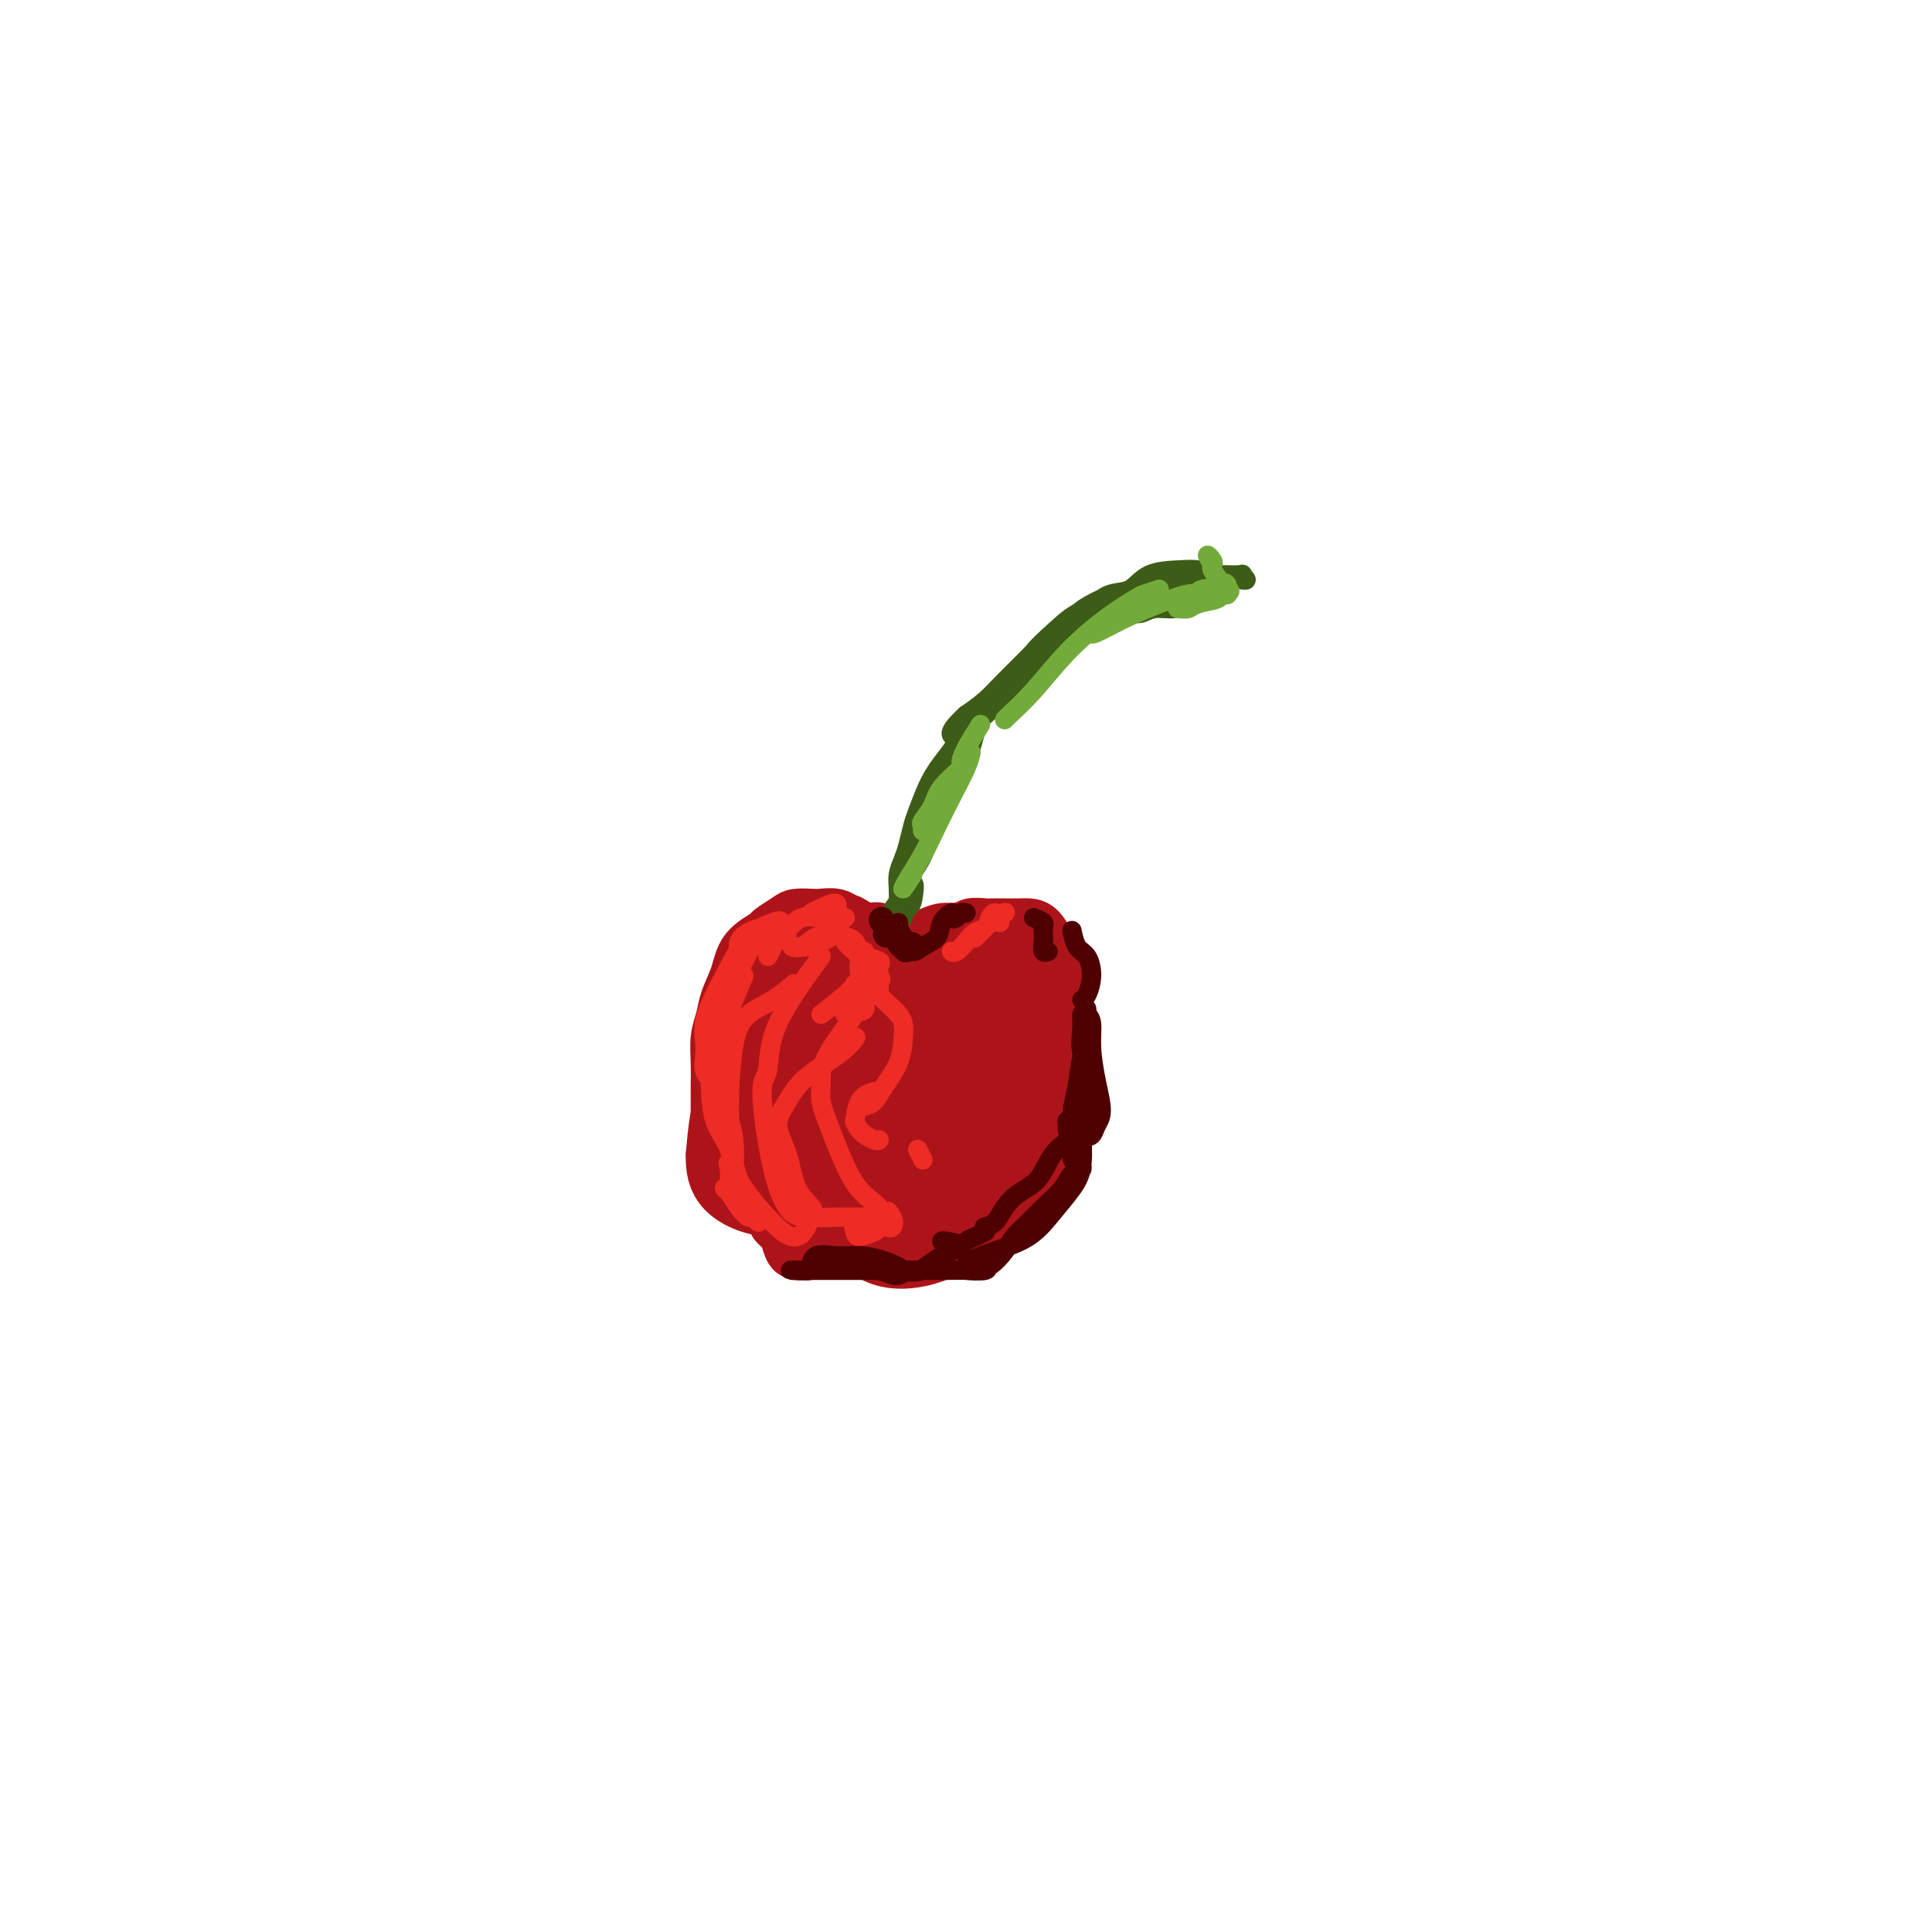<svg viewBox='0 0 400 400' version='1.1' xmlns='http://www.w3.org/2000/svg' xmlns:xlink='http://www.w3.org/1999/xlink'><g fill='none' stroke='#000000' stroke-width='12' stroke-linecap='round' stroke-linejoin='round'><path d='M177,201c-1.214,-1.690 -2.429,-3.381 -3,-4c-0.571,-0.619 -0.500,-0.167 -1,0c-0.500,0.167 -1.571,0.048 -2,0c-0.429,-0.048 -0.214,-0.024 0,0'/></g>
<g fill='none' stroke='#AD1419' stroke-width='12' stroke-linecap='round' stroke-linejoin='round'><path d='M184,198c-0.729,0.135 -1.459,0.270 -2,0c-0.541,-0.270 -0.895,-0.944 -2,-1c-1.105,-0.056 -2.963,0.506 -5,2c-2.037,1.494 -4.255,3.919 -6,6c-1.745,2.081 -3.017,3.819 -4,6c-0.983,2.181 -1.677,4.806 -2,8c-0.323,3.194 -0.273,6.958 0,9c0.273,2.042 0.771,2.361 2,3c1.229,0.639 3.189,1.599 5,1c1.811,-0.599 3.472,-2.756 5,-6c1.528,-3.244 2.925,-7.576 4,-11c1.075,-3.424 1.830,-5.941 2,-9c0.170,-3.059 -0.245,-6.660 -1,-9c-0.755,-2.340 -1.848,-3.420 -3,-4c-1.152,-0.580 -2.361,-0.659 -4,0c-1.639,0.659 -3.706,2.056 -6,5c-2.294,2.944 -4.814,7.437 -7,12c-2.186,4.563 -4.037,9.198 -5,13c-0.963,3.802 -1.038,6.773 0,9c1.038,2.227 3.190,3.712 5,5c1.810,1.288 3.279,2.381 5,2c1.721,-0.381 3.694,-2.235 6,-5c2.306,-2.765 4.946,-6.441 7,-10c2.054,-3.559 3.521,-7.000 4,-11c0.479,-4.000 -0.029,-8.559 0,-12c0.029,-3.441 0.597,-5.764 0,-7c-0.597,-1.236 -2.359,-1.384 -5,-1c-2.641,0.384 -6.162,1.299 -9,4c-2.838,2.701 -4.995,7.189 -8,12c-3.005,4.811 -6.859,9.946 -9,15c-2.141,5.054 -2.571,10.027 -3,15'/><path d='M148,239c-0.173,3.934 0.894,6.271 3,8c2.106,1.729 5.251,2.852 8,3c2.749,0.148 5.102,-0.680 8,-3c2.898,-2.320 6.339,-6.133 9,-10c2.661,-3.867 4.540,-7.789 6,-12c1.460,-4.211 2.500,-8.713 3,-13c0.500,-4.287 0.461,-8.361 0,-11c-0.461,-2.639 -1.346,-3.844 -3,-4c-1.654,-0.156 -4.079,0.736 -7,3c-2.921,2.264 -6.337,5.899 -9,10c-2.663,4.101 -4.574,8.666 -6,14c-1.426,5.334 -2.368,11.435 -2,16c0.368,4.565 2.045,7.593 4,10c1.955,2.407 4.188,4.194 7,5c2.812,0.806 6.204,0.632 9,-1c2.796,-1.632 4.995,-4.722 8,-9c3.005,-4.278 6.814,-9.744 9,-16c2.186,-6.256 2.748,-13.302 3,-19c0.252,-5.698 0.194,-10.046 0,-13c-0.194,-2.954 -0.525,-4.513 -3,-4c-2.475,0.513 -7.096,3.097 -11,7c-3.904,3.903 -7.091,9.123 -10,14c-2.909,4.877 -5.539,9.409 -7,14c-1.461,4.591 -1.751,9.240 -1,13c0.751,3.760 2.543,6.631 5,8c2.457,1.369 5.578,1.235 8,1c2.422,-0.235 4.146,-0.571 7,-3c2.854,-2.429 6.837,-6.950 9,-10c2.163,-3.050 2.505,-4.629 3,-6c0.495,-1.371 1.141,-2.535 1,-3c-0.141,-0.465 -1.071,-0.233 -2,0'/><path d='M197,228c-0.616,-0.758 -3.157,1.849 -6,4c-2.843,2.151 -5.988,3.848 -9,6c-3.012,2.152 -5.893,4.761 -9,6c-3.107,1.239 -6.442,1.108 -8,0c-1.558,-1.108 -1.339,-3.194 -1,-6c0.339,-2.806 0.800,-6.330 3,-11c2.200,-4.670 6.141,-10.484 10,-15c3.859,-4.516 7.635,-7.734 11,-10c3.365,-2.266 6.317,-3.579 9,-3c2.683,0.579 5.096,3.052 7,7c1.904,3.948 3.300,9.372 4,15c0.700,5.628 0.706,11.462 0,16c-0.706,4.538 -2.122,7.782 -4,10c-1.878,2.218 -4.217,3.410 -7,4c-2.783,0.590 -6.008,0.577 -9,0c-2.992,-0.577 -5.749,-1.719 -8,-4c-2.251,-2.281 -3.997,-5.701 -5,-10c-1.003,-4.299 -1.265,-9.477 0,-15c1.265,-5.523 4.056,-11.391 7,-15c2.944,-3.609 6.041,-4.958 9,-6c2.959,-1.042 5.782,-1.776 9,-1c3.218,0.776 6.832,3.063 10,6c3.168,2.937 5.889,6.524 7,11c1.111,4.476 0.613,9.841 0,15c-0.613,5.159 -1.342,10.111 -4,14c-2.658,3.889 -7.245,6.716 -11,9c-3.755,2.284 -6.677,4.023 -10,5c-3.323,0.977 -7.045,1.190 -10,0c-2.955,-1.190 -5.142,-3.782 -7,-7c-1.858,-3.218 -3.388,-7.062 -3,-12c0.388,-4.938 2.694,-10.969 5,-17'/><path d='M177,224c2.395,-4.645 5.881,-7.759 9,-10c3.119,-2.241 5.871,-3.609 9,-5c3.129,-1.391 6.634,-2.803 10,-4c3.366,-1.197 6.592,-2.177 9,-3c2.408,-0.823 3.999,-1.489 5,-2c1.001,-0.511 1.411,-0.868 1,-1c-0.411,-0.132 -1.644,-0.039 -3,0c-1.356,0.039 -2.834,0.023 -5,0c-2.166,-0.023 -5.021,-0.052 -7,0c-1.979,0.052 -3.083,0.187 -5,0c-1.917,-0.187 -4.648,-0.696 -7,-1c-2.352,-0.304 -4.326,-0.404 -6,0c-1.674,0.404 -3.048,1.313 -4,2c-0.952,0.687 -1.481,1.152 -2,2c-0.519,0.848 -1.027,2.079 -1,3c0.027,0.921 0.589,1.533 1,2c0.411,0.467 0.670,0.788 1,1c0.330,0.212 0.730,0.314 1,0c0.270,-0.314 0.410,-1.045 1,-2c0.590,-0.955 1.630,-2.136 2,-3c0.370,-0.864 0.071,-1.412 0,-2c-0.071,-0.588 0.086,-1.217 0,-2c-0.086,-0.783 -0.414,-1.720 -1,-2c-0.586,-0.280 -1.431,0.096 -2,0c-0.569,-0.096 -0.863,-0.666 -1,-1c-0.137,-0.334 -0.117,-0.432 0,-1c0.117,-0.568 0.330,-1.606 0,-2c-0.330,-0.394 -1.204,-0.145 -2,0c-0.796,0.145 -1.513,0.184 -2,0c-0.487,-0.184 -0.743,-0.592 -1,-1'/><path d='M177,192c-1.767,-1.249 -1.685,-0.871 -2,-1c-0.315,-0.129 -1.027,-0.765 -2,-1c-0.973,-0.235 -2.205,-0.070 -3,0c-0.795,0.070 -1.152,0.045 -2,0c-0.848,-0.045 -2.188,-0.110 -3,0c-0.812,0.110 -1.095,0.394 -2,1c-0.905,0.606 -2.431,1.533 -3,2c-0.569,0.467 -0.180,0.473 -1,1c-0.820,0.527 -2.851,1.574 -4,3c-1.149,1.426 -1.418,3.230 -2,5c-0.582,1.770 -1.476,3.507 -2,5c-0.524,1.493 -0.676,2.744 -1,4c-0.324,1.256 -0.819,2.518 -1,4c-0.181,1.482 -0.048,3.183 0,5c0.048,1.817 0.012,3.751 0,5c-0.012,1.249 0.000,1.815 0,3c-0.000,1.185 -0.013,2.990 0,4c0.013,1.010 0.052,1.225 0,2c-0.052,0.775 -0.195,2.108 0,3c0.195,0.892 0.728,1.341 1,2c0.272,0.659 0.281,1.527 1,2c0.719,0.473 2.146,0.551 3,1c0.854,0.449 1.136,1.268 2,2c0.864,0.732 2.311,1.377 3,2c0.689,0.623 0.622,1.224 1,2c0.378,0.776 1.203,1.728 2,2c0.797,0.272 1.567,-0.137 2,0c0.433,0.137 0.528,0.820 1,1c0.472,0.180 1.319,-0.144 2,0c0.681,0.144 1.194,0.755 2,1c0.806,0.245 1.903,0.122 3,0'/><path d='M172,252c1.863,0.093 1.519,-0.674 2,-1c0.481,-0.326 1.786,-0.211 3,-1c1.214,-0.789 2.335,-2.482 3,-4c0.665,-1.518 0.872,-2.863 1,-5c0.128,-2.137 0.176,-5.068 0,-7c-0.176,-1.932 -0.576,-2.867 -1,-4c-0.424,-1.133 -0.870,-2.466 -1,-4c-0.130,-1.534 0.058,-3.271 0,-5c-0.058,-1.729 -0.363,-3.450 0,-5c0.363,-1.550 1.392,-2.929 2,-4c0.608,-1.071 0.795,-1.835 1,-3c0.205,-1.165 0.429,-2.732 1,-4c0.571,-1.268 1.490,-2.238 2,-3c0.510,-0.762 0.612,-1.316 1,-2c0.388,-0.684 1.061,-1.497 2,-2c0.939,-0.503 2.143,-0.694 3,-1c0.857,-0.306 1.365,-0.727 2,-1c0.635,-0.273 1.396,-0.399 2,-1c0.604,-0.601 1.049,-1.678 2,-2c0.951,-0.322 2.407,0.110 3,0c0.593,-0.110 0.322,-0.761 1,-1c0.678,-0.239 2.303,-0.064 3,0c0.697,0.064 0.466,0.018 1,0c0.534,-0.018 1.835,-0.008 3,0c1.165,0.008 2.196,0.014 3,0c0.804,-0.014 1.381,-0.047 2,0c0.619,0.047 1.279,0.176 2,1c0.721,0.824 1.503,2.345 2,3c0.497,0.655 0.711,0.446 1,1c0.289,0.554 0.654,1.873 1,3c0.346,1.127 0.673,2.064 1,3'/><path d='M220,203c1.388,2.357 0.358,2.748 0,4c-0.358,1.252 -0.045,3.364 0,5c0.045,1.636 -0.177,2.795 0,4c0.177,1.205 0.754,2.454 1,4c0.246,1.546 0.162,3.388 0,5c-0.162,1.612 -0.404,2.994 -1,4c-0.596,1.006 -1.548,1.634 -2,3c-0.452,1.366 -0.403,3.468 -1,5c-0.597,1.532 -1.838,2.495 -3,4c-1.162,1.505 -2.244,3.553 -4,5c-1.756,1.447 -4.186,2.294 -6,3c-1.814,0.706 -3.014,1.270 -5,2c-1.986,0.730 -4.760,1.626 -7,2c-2.240,0.374 -3.946,0.225 -5,0c-1.054,-0.225 -1.457,-0.527 -2,-1c-0.543,-0.473 -1.224,-1.116 -1,-2c0.224,-0.884 1.355,-2.009 3,-4c1.645,-1.991 3.803,-4.849 6,-8c2.197,-3.151 4.434,-6.595 6,-10c1.566,-3.405 2.463,-6.771 3,-9c0.537,-2.229 0.716,-3.321 1,-4c0.284,-0.679 0.675,-0.944 0,-1c-0.675,-0.056 -2.415,0.097 -4,2c-1.585,1.903 -3.016,5.555 -5,9c-1.984,3.445 -4.523,6.683 -6,10c-1.477,3.317 -1.893,6.712 -2,9c-0.107,2.288 0.095,3.469 1,4c0.905,0.531 2.513,0.412 4,0c1.487,-0.412 2.853,-1.118 4,-3c1.147,-1.882 2.073,-4.941 3,-8'/><path d='M198,237c0.493,-2.628 0.224,-5.198 0,-9c-0.224,-3.802 -0.404,-8.838 -1,-12c-0.596,-3.162 -1.608,-4.452 -3,-5c-1.392,-0.548 -3.164,-0.355 -5,1c-1.836,1.355 -3.736,3.871 -5,7c-1.264,3.129 -1.891,6.869 -2,10c-0.109,3.131 0.300,5.651 1,8c0.700,2.349 1.690,4.525 3,6c1.310,1.475 2.939,2.248 4,3c1.061,0.752 1.554,1.484 2,1c0.446,-0.484 0.846,-2.184 1,-4c0.154,-1.816 0.061,-3.749 -1,-6c-1.061,-2.251 -3.090,-4.820 -5,-7c-1.910,-2.180 -3.702,-3.971 -6,-5c-2.298,-1.029 -5.101,-1.294 -8,-1c-2.899,0.294 -5.894,1.149 -8,2c-2.106,0.851 -3.321,1.698 -5,2c-1.679,0.302 -3.820,0.060 -5,0c-1.180,-0.060 -1.399,0.062 -2,0c-0.601,-0.062 -1.583,-0.307 -2,0c-0.417,0.307 -0.270,1.165 0,2c0.270,0.835 0.661,1.648 1,2c0.339,0.352 0.626,0.244 1,1c0.374,0.756 0.836,2.375 1,3c0.164,0.625 0.031,0.255 0,1c-0.031,0.745 0.040,2.604 0,4c-0.040,1.396 -0.190,2.330 0,3c0.190,0.670 0.721,1.077 1,2c0.279,0.923 0.306,2.364 1,3c0.694,0.636 2.055,0.467 3,1c0.945,0.533 1.472,1.766 2,3'/><path d='M161,253c1.487,1.678 1.705,1.374 2,2c0.295,0.626 0.668,2.182 1,3c0.332,0.818 0.625,0.899 1,1c0.375,0.101 0.833,0.223 2,0c1.167,-0.223 3.045,-0.792 5,-1c1.955,-0.208 3.988,-0.056 5,0c1.012,0.056 1.003,0.016 1,0c-0.003,-0.016 -0.002,-0.008 0,0'/></g>
<g fill='none' stroke='#EE2B24' stroke-width='4' stroke-linecap='round' stroke-linejoin='round'><path d='M159,198c0.768,-1.562 1.537,-3.124 2,-4c0.463,-0.876 0.621,-1.067 1,-1c0.379,0.067 0.980,0.390 1,0c0.020,-0.390 -0.542,-1.495 -1,-2c-0.458,-0.505 -0.812,-0.412 -2,0c-1.188,0.412 -3.211,1.143 -5,3c-1.789,1.857 -3.345,4.841 -5,8c-1.655,3.159 -3.410,6.492 -4,9c-0.590,2.508 -0.014,4.191 0,6c0.014,1.809 -0.532,3.743 0,5c0.532,1.257 2.143,1.839 3,1c0.857,-0.839 0.959,-3.097 1,-4c0.041,-0.903 0.020,-0.452 0,0'/><path d='M160,194c-1.582,0.746 -3.163,1.493 -4,2c-0.837,0.507 -0.928,0.775 -1,1c-0.072,0.225 -0.123,0.408 -1,2c-0.877,1.592 -2.578,4.594 -4,7c-1.422,2.406 -2.564,4.217 -3,7c-0.436,2.783 -0.165,6.538 0,10c0.165,3.462 0.224,6.631 1,9c0.776,2.369 2.271,3.937 3,6c0.729,2.063 0.694,4.619 1,6c0.306,1.381 0.953,1.585 1,2c0.047,0.415 -0.507,1.041 -1,1c-0.493,-0.041 -0.925,-0.748 -1,-1c-0.075,-0.252 0.207,-0.049 0,0c-0.207,0.049 -0.904,-0.055 -1,0c-0.096,0.055 0.410,0.270 1,1c0.590,0.730 1.263,1.976 2,3c0.737,1.024 1.536,1.826 2,2c0.464,0.174 0.593,-0.281 1,0c0.407,0.281 1.092,1.297 1,1c-0.092,-0.297 -0.959,-1.907 -2,-4c-1.041,-2.093 -2.254,-4.671 -3,-8c-0.746,-3.329 -1.026,-7.411 -1,-12c0.026,-4.589 0.358,-9.685 1,-13c0.642,-3.315 1.595,-4.847 3,-6c1.405,-1.153 3.263,-1.926 5,-3c1.737,-1.074 3.353,-2.450 4,-3c0.647,-0.550 0.323,-0.275 0,0'/><path d='M170,198c-3.605,4.962 -7.209,9.924 -9,14c-1.791,4.076 -1.767,7.267 -2,9c-0.233,1.733 -0.722,2.009 -1,3c-0.278,0.991 -0.345,2.698 0,6c0.345,3.302 1.100,8.200 2,12c0.900,3.800 1.944,6.501 3,8c1.056,1.499 2.124,1.796 3,2c0.876,0.204 1.560,0.317 2,0c0.440,-0.317 0.634,-1.063 0,-2c-0.634,-0.937 -2.098,-2.066 -3,-4c-0.902,-1.934 -1.241,-4.674 -2,-7c-0.759,-2.326 -1.937,-4.238 -2,-6c-0.063,-1.762 0.989,-3.373 2,-5c1.011,-1.627 1.982,-3.271 4,-5c2.018,-1.729 5.082,-3.542 7,-5c1.918,-1.458 2.691,-2.559 3,-3c0.309,-0.441 0.155,-0.220 0,0'/><path d='M177,210c-2.431,3.332 -4.861,6.664 -6,9c-1.139,2.336 -0.985,3.677 -1,5c-0.015,1.323 -0.198,2.629 0,4c0.198,1.371 0.776,2.807 2,6c1.224,3.193 3.095,8.144 5,11c1.905,2.856 3.845,3.616 5,5c1.155,1.384 1.526,3.392 2,4c0.474,0.608 1.051,-0.182 1,-1c-0.051,-0.818 -0.729,-1.662 -1,-2c-0.271,-0.338 -0.136,-0.169 0,0'/></g>
<g fill='none' stroke='#3D5C18' stroke-width='4' stroke-linecap='round' stroke-linejoin='round'><path d='M186,189c1.254,-2.831 2.509,-5.661 3,-6c0.491,-0.339 0.219,1.815 0,3c-0.219,1.185 -0.386,1.402 -1,2c-0.614,0.598 -1.674,1.576 -2,2c-0.326,0.424 0.081,0.292 0,0c-0.081,-0.292 -0.649,-0.745 -1,-1c-0.351,-0.255 -0.486,-0.313 0,-1c0.486,-0.687 1.594,-2.002 2,-2c0.406,0.002 0.109,1.320 0,2c-0.109,0.680 -0.029,0.722 0,1c0.029,0.278 0.008,0.794 0,1c-0.008,0.206 -0.004,0.103 0,0'/><path d='M186,190c-0.007,0.599 -0.014,1.199 0,1c0.014,-0.199 0.048,-1.196 0,-2c-0.048,-0.804 -0.179,-1.414 0,-2c0.179,-0.586 0.667,-1.148 1,-2c0.333,-0.852 0.510,-1.995 1,-3c0.490,-1.005 1.293,-1.874 2,-3c0.707,-1.126 1.317,-2.510 2,-4c0.683,-1.490 1.439,-3.085 2,-5c0.561,-1.915 0.928,-4.150 2,-6c1.072,-1.850 2.848,-3.315 4,-6c1.152,-2.685 1.680,-6.588 3,-9c1.320,-2.412 3.432,-3.331 5,-5c1.568,-1.669 2.590,-4.087 4,-6c1.410,-1.913 3.206,-3.321 5,-5c1.794,-1.679 3.585,-3.629 5,-5c1.415,-1.371 2.455,-2.164 4,-3c1.545,-0.836 3.597,-1.714 5,-2c1.403,-0.286 2.157,0.020 2,0c-0.157,-0.020 -1.226,-0.366 -2,0c-0.774,0.366 -1.251,1.444 -2,2c-0.749,0.556 -1.768,0.592 -3,1c-1.232,0.408 -2.678,1.190 -4,2c-1.322,0.810 -2.520,1.648 -4,3c-1.480,1.352 -3.242,3.218 -5,5c-1.758,1.782 -3.512,3.480 -5,5c-1.488,1.520 -2.711,2.863 -4,4c-1.289,1.137 -2.645,2.069 -4,3'/><path d='M200,148c-5.108,4.759 -2.377,4.155 -2,5c0.377,0.845 -1.601,3.139 -3,5c-1.399,1.861 -2.220,3.288 -3,5c-0.780,1.712 -1.519,3.707 -2,5c-0.481,1.293 -0.703,1.882 -1,3c-0.297,1.118 -0.668,2.764 -1,4c-0.332,1.236 -0.625,2.062 -1,3c-0.375,0.938 -0.833,1.988 -1,3c-0.167,1.012 -0.045,1.985 0,3c0.045,1.015 0.012,2.072 0,3c-0.012,0.928 -0.003,1.727 0,2c0.003,0.273 0.001,0.022 0,0c-0.001,-0.022 -0.000,0.186 0,0c0.000,-0.186 0.000,-0.768 0,-1c-0.000,-0.232 -0.000,-0.116 0,0'/></g>
<g fill='none' stroke='#4E0000' stroke-width='4' stroke-linecap='round' stroke-linejoin='round'><path d='M190,196c-0.332,-0.421 -0.664,-0.841 -1,-1c-0.336,-0.159 -0.675,-0.056 -1,0c-0.325,0.056 -0.637,0.064 -1,0c-0.363,-0.064 -0.776,-0.201 -1,0c-0.224,0.201 -0.260,0.741 0,1c0.260,0.259 0.816,0.237 1,0c0.184,-0.237 -0.003,-0.688 0,-1c0.003,-0.312 0.196,-0.486 0,-1c-0.196,-0.514 -0.782,-1.370 -1,-2c-0.218,-0.630 -0.068,-1.034 0,-1c0.068,0.034 0.053,0.508 0,1c-0.053,0.492 -0.144,1.004 0,2c0.144,0.996 0.522,2.477 1,3c0.478,0.523 1.056,0.089 1,0c-0.056,-0.089 -0.746,0.168 -1,0c-0.254,-0.168 -0.073,-0.762 0,-1c0.073,-0.238 0.036,-0.119 0,0'/><path d='M182,191c-0.121,-0.368 -0.242,-0.736 0,-1c0.242,-0.264 0.846,-0.423 1,0c0.154,0.423 -0.143,1.430 0,2c0.143,0.570 0.725,0.705 1,1c0.275,0.295 0.243,0.751 0,1c-0.243,0.249 -0.696,0.292 -1,0c-0.304,-0.292 -0.459,-0.918 0,-1c0.459,-0.082 1.531,0.379 2,1c0.469,0.621 0.334,1.401 1,2c0.666,0.599 2.134,1.017 3,1c0.866,-0.017 1.131,-0.470 2,-1c0.869,-0.530 2.341,-1.136 3,-2c0.659,-0.864 0.505,-1.987 1,-3c0.495,-1.013 1.639,-1.918 2,-2c0.361,-0.082 -0.061,0.658 0,1c0.061,0.342 0.604,0.288 1,0c0.396,-0.288 0.645,-0.808 1,-1c0.355,-0.192 0.816,-0.055 1,0c0.184,0.055 0.092,0.027 0,0'/><path d='M214,190c0.845,0.328 1.689,0.656 2,1c0.311,0.344 0.087,0.705 0,1c-0.087,0.295 -0.037,0.524 0,1c0.037,0.476 0.061,1.200 0,2c-0.061,0.800 -0.209,1.677 0,2c0.209,0.323 0.774,0.092 1,0c0.226,-0.092 0.113,-0.046 0,0'/><path d='M222,193c-0.062,-0.303 -0.125,-0.607 0,0c0.125,0.607 0.436,2.124 1,3c0.564,0.876 1.380,1.110 2,2c0.620,0.890 1.042,2.434 1,4c-0.042,1.566 -0.550,3.152 -1,4c-0.450,0.848 -0.843,0.956 -1,1c-0.157,0.044 -0.079,0.022 0,0'/><path d='M225,209c-0.025,-0.205 -0.049,-0.410 0,1c0.049,1.410 0.172,4.434 0,6c-0.172,1.566 -0.638,1.673 -1,3c-0.362,1.327 -0.619,3.876 -1,6c-0.381,2.124 -0.887,3.825 -1,5c-0.113,1.175 0.168,1.823 0,2c-0.168,0.177 -0.786,-0.117 -1,0c-0.214,0.117 -0.023,0.647 0,1c0.023,0.353 -0.122,0.531 0,1c0.122,0.469 0.510,1.230 0,2c-0.510,0.770 -1.918,1.547 -3,3c-1.082,1.453 -1.838,3.580 -3,5c-1.162,1.420 -2.728,2.132 -4,3c-1.272,0.868 -2.248,1.893 -3,3c-0.752,1.107 -1.279,2.298 -2,3c-0.721,0.702 -1.634,0.915 -2,1c-0.366,0.085 -0.183,0.043 0,0'/><path d='M204,255c-0.700,0.366 -1.400,0.732 -2,1c-0.600,0.268 -1.100,0.436 -2,1c-0.900,0.564 -2.200,1.522 -3,2c-0.800,0.478 -1.100,0.475 -2,1c-0.900,0.525 -2.400,1.579 -3,2c-0.600,0.421 -0.300,0.211 0,0'/><path d='M201,262c-0.432,0.068 -0.864,0.137 -1,0c-0.136,-0.137 0.026,-0.479 1,-1c0.974,-0.521 2.762,-1.220 5,-2c2.238,-0.780 4.925,-1.640 7,-3c2.075,-1.360 3.538,-3.219 5,-5c1.462,-1.781 2.924,-3.483 4,-5c1.076,-1.517 1.768,-2.848 2,-5c0.232,-2.152 0.004,-5.125 0,-7c-0.004,-1.875 0.215,-2.653 0,-3c-0.215,-0.347 -0.863,-0.263 -1,0c-0.137,0.263 0.239,0.706 0,1c-0.239,0.294 -1.093,0.440 -1,1c0.093,0.560 1.132,1.535 2,2c0.868,0.465 1.563,0.422 2,0c0.437,-0.422 0.615,-1.222 1,-2c0.385,-0.778 0.976,-1.532 1,-3c0.024,-1.468 -0.519,-3.649 -1,-6c-0.481,-2.351 -0.899,-4.871 -1,-7c-0.101,-2.129 0.114,-3.867 0,-5c-0.114,-1.133 -0.559,-1.661 -1,-2c-0.441,-0.339 -0.878,-0.489 -1,0c-0.122,0.489 0.073,1.616 0,3c-0.073,1.384 -0.412,3.026 0,5c0.412,1.974 1.574,4.280 2,6c0.426,1.720 0.114,2.853 0,4c-0.114,1.147 -0.031,2.309 0,3c0.031,0.691 0.009,0.912 0,1c-0.009,0.088 -0.004,0.044 0,0'/></g>
<g fill='none' stroke='#3D5C18' stroke-width='4' stroke-linecap='round' stroke-linejoin='round'><path d='M198,158c0.245,-1.406 0.490,-2.812 1,-4c0.510,-1.188 1.284,-2.158 2,-3c0.716,-0.842 1.374,-1.555 3,-3c1.626,-1.445 4.220,-3.622 6,-5c1.780,-1.378 2.745,-1.957 4,-3c1.255,-1.043 2.801,-2.552 4,-4c1.199,-1.448 2.052,-2.837 4,-4c1.948,-1.163 4.991,-2.100 7,-3c2.009,-0.900 2.985,-1.762 4,-2c1.015,-0.238 2.068,0.146 3,0c0.932,-0.146 1.743,-0.824 3,-1c1.257,-0.176 2.961,0.150 4,0c1.039,-0.150 1.415,-0.776 2,-1c0.585,-0.224 1.381,-0.046 2,0c0.619,0.046 1.062,-0.041 1,0c-0.062,0.041 -0.627,0.209 -1,0c-0.373,-0.209 -0.552,-0.796 -1,-1c-0.448,-0.204 -1.165,-0.025 -2,0c-0.835,0.025 -1.789,-0.104 -3,0c-1.211,0.104 -2.680,0.442 -4,1c-1.320,0.558 -2.492,1.337 -4,2c-1.508,0.663 -3.352,1.210 -5,2c-1.648,0.790 -3.101,1.824 -5,3c-1.899,1.176 -4.244,2.495 -6,4c-1.756,1.505 -2.924,3.197 -4,4c-1.076,0.803 -2.059,0.716 -3,1c-0.941,0.284 -1.840,0.938 -2,1c-0.160,0.062 0.420,-0.469 1,-1'/><path d='M209,141c-4.012,2.216 -0.042,-0.245 2,-2c2.042,-1.755 2.156,-2.803 3,-4c0.844,-1.197 2.418,-2.543 4,-4c1.582,-1.457 3.171,-3.024 5,-4c1.829,-0.976 3.897,-1.362 6,-2c2.103,-0.638 4.241,-1.530 6,-2c1.759,-0.470 3.138,-0.518 5,-1c1.862,-0.482 4.207,-1.398 6,-2c1.793,-0.602 3.035,-0.890 4,-1c0.965,-0.110 1.653,-0.044 3,0c1.347,0.044 3.355,0.064 4,0c0.645,-0.064 -0.072,-0.213 0,0c0.072,0.213 0.932,0.786 1,1c0.068,0.214 -0.656,0.068 -1,0c-0.344,-0.068 -0.309,-0.057 -1,0c-0.691,0.057 -2.110,0.160 -3,0c-0.890,-0.160 -1.252,-0.582 -2,-1c-0.748,-0.418 -1.883,-0.832 -3,-1c-1.117,-0.168 -2.216,-0.091 -4,0c-1.784,0.091 -4.254,0.196 -6,1c-1.746,0.804 -2.769,2.307 -4,3c-1.231,0.693 -2.670,0.578 -4,1c-1.330,0.422 -2.550,1.383 -3,2c-0.450,0.617 -0.128,0.891 0,1c0.128,0.109 0.064,0.055 0,0'/></g>
<g fill='none' stroke='#73AB3A' stroke-width='4' stroke-linecap='round' stroke-linejoin='round'><path d='M251,117c0.147,-0.251 0.295,-0.503 0,-1c-0.295,-0.497 -1.032,-1.240 -1,-1c0.032,0.240 0.833,1.462 1,2c0.167,0.538 -0.299,0.393 0,1c0.299,0.607 1.362,1.967 2,3c0.638,1.033 0.851,1.738 1,2c0.149,0.262 0.235,0.081 0,0c-0.235,-0.081 -0.792,-0.062 -1,0c-0.208,0.062 -0.069,0.168 0,0c0.069,-0.168 0.067,-0.610 0,-1c-0.067,-0.390 -0.200,-0.728 0,-1c0.200,-0.272 0.734,-0.476 1,0c0.266,0.476 0.266,1.634 0,2c-0.266,0.366 -0.797,-0.060 -1,0c-0.203,0.060 -0.079,0.604 -1,1c-0.921,0.396 -2.888,0.642 -4,1c-1.112,0.358 -1.370,0.828 -2,1c-0.630,0.172 -1.631,0.046 -2,0c-0.369,-0.046 -0.105,-0.013 0,0c0.105,0.013 0.053,0.007 0,0'/><path d='M254,123c0.542,-0.389 1.085,-0.778 0,-1c-1.085,-0.222 -3.796,-0.275 -5,0c-1.204,0.275 -0.901,0.880 -1,1c-0.099,0.120 -0.601,-0.245 -2,0c-1.399,0.245 -3.695,1.099 -6,2c-2.305,0.901 -4.618,1.850 -7,3c-2.382,1.150 -4.834,2.502 -6,3c-1.166,0.498 -1.048,0.142 -1,0c0.048,-0.142 0.024,-0.071 0,0'/><path d='M240,122c-1.171,0.389 -2.342,0.777 -3,1c-0.658,0.223 -0.803,0.280 -2,1c-1.197,0.720 -3.445,2.102 -6,4c-2.555,1.898 -5.417,4.313 -8,7c-2.583,2.688 -4.888,5.648 -7,8c-2.112,2.352 -4.030,4.095 -5,5c-0.970,0.905 -0.991,0.973 -1,1c-0.009,0.027 -0.004,0.014 0,0'/><path d='M203,150c-1.125,1.778 -2.251,3.557 -3,5c-0.749,1.443 -1.122,2.551 -1,3c0.122,0.449 0.740,0.238 0,1c-0.740,0.762 -2.839,2.495 -4,4c-1.161,1.505 -1.383,2.782 -2,4c-0.617,1.218 -1.629,2.378 -2,3c-0.371,0.622 -0.100,0.706 0,1c0.100,0.294 0.029,0.798 0,1c-0.029,0.202 -0.014,0.101 0,0'/><path d='M189,181c-0.887,1.381 -1.774,2.763 -2,3c-0.226,0.237 0.209,-0.670 1,-2c0.791,-1.330 1.939,-3.082 3,-5c1.061,-1.918 2.036,-4.003 3,-6c0.964,-1.997 1.918,-3.906 3,-6c1.082,-2.094 2.291,-4.371 3,-6c0.709,-1.629 0.917,-2.608 1,-3c0.083,-0.392 0.042,-0.196 0,0'/></g>
<g fill='none' stroke='#EE2B24' stroke-width='4' stroke-linecap='round' stroke-linejoin='round'><path d='M168,189c2.147,-1.062 4.293,-2.124 5,-2c0.707,0.124 -0.027,1.434 0,2c0.027,0.566 0.814,0.386 1,1c0.186,0.614 -0.228,2.020 -1,3c-0.772,0.980 -1.900,1.532 -3,2c-1.100,0.468 -2.172,0.851 -3,1c-0.828,0.149 -1.413,0.064 -2,0c-0.587,-0.064 -1.177,-0.108 -1,0c0.177,0.108 1.119,0.369 2,0c0.881,-0.369 1.700,-1.367 3,-2c1.300,-0.633 3.081,-0.901 4,-1c0.919,-0.099 0.977,-0.028 1,0c0.023,0.028 0.012,0.014 0,0'/><path d='M175,190c-0.762,-0.001 -1.523,-0.002 -2,0c-0.477,0.002 -0.668,0.008 -1,0c-0.332,-0.008 -0.804,-0.031 -1,0c-0.196,0.031 -0.114,0.116 -1,0c-0.886,-0.116 -2.739,-0.431 -4,0c-1.261,0.431 -1.932,1.610 -3,2c-1.068,0.390 -2.535,-0.007 -4,0c-1.465,0.007 -2.928,0.419 -4,1c-1.072,0.581 -1.751,1.331 -2,2c-0.249,0.669 -0.067,1.257 0,2c0.067,0.743 0.019,1.641 0,2c-0.019,0.359 -0.010,0.180 0,0'/><path d='M154,202c-1.176,2.895 -2.351,5.790 -3,7c-0.649,1.210 -0.770,0.734 -1,1c-0.230,0.266 -0.569,1.274 -1,3c-0.431,1.726 -0.953,4.169 -1,7c-0.047,2.831 0.380,6.048 1,8c0.620,1.952 1.434,2.639 2,4c0.566,1.361 0.884,3.396 1,5c0.116,1.604 0.031,2.778 0,4c-0.031,1.222 -0.009,2.492 0,3c0.009,0.508 0.004,0.254 0,0'/><path d='M151,245c0.066,-1.036 0.131,-2.071 0,-3c-0.131,-0.929 -0.460,-1.750 0,-1c0.460,0.750 1.709,3.072 3,5c1.291,1.928 2.622,3.463 4,5c1.378,1.537 2.801,3.078 4,4c1.199,0.922 2.174,1.227 3,1c0.826,-0.227 1.502,-0.986 2,-2c0.498,-1.014 0.818,-2.282 1,-3c0.182,-0.718 0.228,-0.886 0,-1c-0.228,-0.114 -0.729,-0.174 -1,0c-0.271,0.174 -0.311,0.582 0,1c0.311,0.418 0.973,0.847 2,1c1.027,0.153 2.421,0.031 4,0c1.579,-0.031 3.345,0.030 5,0c1.655,-0.030 3.198,-0.152 4,0c0.802,0.152 0.862,0.576 1,1c0.138,0.424 0.352,0.848 0,1c-0.352,0.152 -1.270,0.031 -2,0c-0.730,-0.031 -1.270,0.026 -2,0c-0.730,-0.026 -1.649,-0.137 -2,0c-0.351,0.137 -0.135,0.521 0,1c0.135,0.479 0.190,1.052 1,1c0.810,-0.052 2.374,-0.729 3,-1c0.626,-0.271 0.313,-0.135 0,0'/><path d='M170,210c2.102,-1.663 4.205,-3.327 5,-4c0.795,-0.673 0.283,-0.357 1,-1c0.717,-0.643 2.662,-2.246 4,-3c1.338,-0.754 2.068,-0.661 2,0c-0.068,0.661 -0.933,1.889 -2,3c-1.067,1.111 -2.336,2.106 -3,3c-0.664,0.894 -0.724,1.686 -1,2c-0.276,0.314 -0.769,0.150 -1,0c-0.231,-0.150 -0.202,-0.284 0,-1c0.202,-0.716 0.575,-2.013 1,-3c0.425,-0.987 0.902,-1.665 1,-2c0.098,-0.335 -0.184,-0.327 0,0c0.184,0.327 0.835,0.973 1,2c0.165,1.027 -0.156,2.436 0,3c0.156,0.564 0.788,0.283 1,0c0.212,-0.283 0.003,-0.568 0,-1c-0.003,-0.432 0.200,-1.010 0,-2c-0.200,-0.990 -0.803,-2.393 -1,-3c-0.197,-0.607 0.012,-0.418 0,-1c-0.012,-0.582 -0.245,-1.936 0,-3c0.245,-1.064 0.968,-1.838 1,-2c0.032,-0.162 -0.626,0.289 -1,0c-0.374,-0.289 -0.464,-1.318 -1,-2c-0.536,-0.682 -1.520,-1.017 -2,-1c-0.480,0.017 -0.458,0.385 0,1c0.458,0.615 1.352,1.477 2,2c0.648,0.523 1.050,0.707 2,1c0.950,0.293 2.448,0.694 3,1c0.552,0.306 0.158,0.516 0,1c-0.158,0.484 -0.079,1.242 0,2'/><path d='M182,202c0.767,1.197 0.184,0.691 0,1c-0.184,0.309 0.031,1.433 0,2c-0.031,0.567 -0.309,0.576 0,1c0.309,0.424 1.206,1.263 2,2c0.794,0.737 1.485,1.373 2,2c0.515,0.627 0.854,1.246 1,2c0.146,0.754 0.099,1.642 0,3c-0.099,1.358 -0.251,3.187 -1,5c-0.749,1.813 -2.096,3.610 -3,5c-0.904,1.390 -1.366,2.373 -2,3c-0.634,0.627 -1.440,0.900 -2,1c-0.560,0.100 -0.874,0.029 -1,0c-0.126,-0.029 -0.063,-0.014 0,0'/><path d='M181,226c-1.157,0.380 -2.314,0.761 -3,2c-0.686,1.239 -0.902,3.337 -1,4c-0.098,0.663 -0.079,-0.110 0,0c0.079,0.110 0.217,1.102 1,2c0.783,0.898 2.211,1.703 3,2c0.789,0.297 0.940,0.085 1,0c0.060,-0.085 0.030,-0.042 0,0'/><path d='M198,197c-0.489,-0.044 -0.977,-0.088 -1,0c-0.023,0.088 0.421,0.310 1,0c0.579,-0.310 1.294,-1.150 2,-2c0.706,-0.850 1.403,-1.710 2,-2c0.597,-0.290 1.093,-0.011 1,0c-0.093,0.011 -0.777,-0.245 -1,0c-0.223,0.245 0.014,0.992 0,1c-0.014,0.008 -0.278,-0.722 0,-1c0.278,-0.278 1.097,-0.103 1,0c-0.097,0.103 -1.110,0.135 -1,0c0.110,-0.135 1.345,-0.437 2,-1c0.655,-0.563 0.732,-1.387 1,-2c0.268,-0.613 0.726,-1.015 1,-1c0.274,0.015 0.362,0.447 0,1c-0.362,0.553 -1.174,1.226 -2,2c-0.826,0.774 -1.664,1.650 -2,2c-0.336,0.350 -0.168,0.175 0,0'/><path d='M208,189c0.113,-0.083 0.226,-0.167 0,0c-0.226,0.167 -0.792,0.583 -1,1c-0.208,0.417 -0.060,0.833 0,1c0.060,0.167 0.030,0.083 0,0'/><path d='M190,238c0.417,0.833 0.833,1.667 1,2c0.167,0.333 0.083,0.167 0,0'/></g>
<g fill='none' stroke='#4E0000' stroke-width='4' stroke-linecap='round' stroke-linejoin='round'><path d='M195,257c-0.015,-0.076 -0.030,-0.153 1,0c1.030,0.153 3.104,0.535 3,1c-0.104,0.465 -2.387,1.014 -4,2c-1.613,0.986 -2.557,2.411 -4,3c-1.443,0.589 -3.385,0.344 -5,0c-1.615,-0.344 -2.904,-0.785 -4,-1c-1.096,-0.215 -2.000,-0.203 -2,0c-0.000,0.203 0.903,0.598 2,1c1.097,0.402 2.388,0.811 3,1c0.612,0.189 0.545,0.156 1,0c0.455,-0.156 1.432,-0.436 1,-1c-0.432,-0.564 -2.274,-1.412 -4,-2c-1.726,-0.588 -3.336,-0.918 -5,-1c-1.664,-0.082 -3.383,0.082 -5,0c-1.617,-0.082 -3.133,-0.411 -4,0c-0.867,0.411 -1.085,1.560 -1,2c0.085,0.440 0.475,0.170 1,0c0.525,-0.170 1.186,-0.242 1,0c-0.186,0.242 -1.220,0.797 -2,1c-0.780,0.203 -1.305,0.054 -2,0c-0.695,-0.054 -1.560,-0.015 -2,0c-0.440,0.015 -0.456,0.004 0,0c0.456,-0.004 1.385,-0.001 3,0c1.615,0.001 3.918,0.000 6,0c2.082,-0.000 3.945,-0.000 6,0c2.055,0.000 4.301,0.000 7,0c2.699,-0.000 5.849,-0.000 9,0'/><path d='M195,263c5.684,-0.019 4.395,-0.067 5,0c0.605,0.067 3.106,0.247 4,0c0.894,-0.247 0.182,-0.923 0,-1c-0.182,-0.077 0.165,0.444 1,0c0.835,-0.444 2.157,-1.854 3,-3c0.843,-1.146 1.208,-2.027 2,-3c0.792,-0.973 2.010,-2.040 3,-3c0.990,-0.960 1.751,-1.815 3,-3c1.249,-1.185 2.986,-2.699 4,-4c1.014,-1.301 1.305,-2.390 2,-3c0.695,-0.610 1.794,-0.742 2,-1c0.206,-0.258 -0.481,-0.644 -1,-1c-0.519,-0.356 -0.871,-0.683 -1,-1c-0.129,-0.317 -0.035,-0.624 0,-1c0.035,-0.376 0.010,-0.822 0,-1c-0.010,-0.178 -0.005,-0.089 0,0'/></g>
</svg>